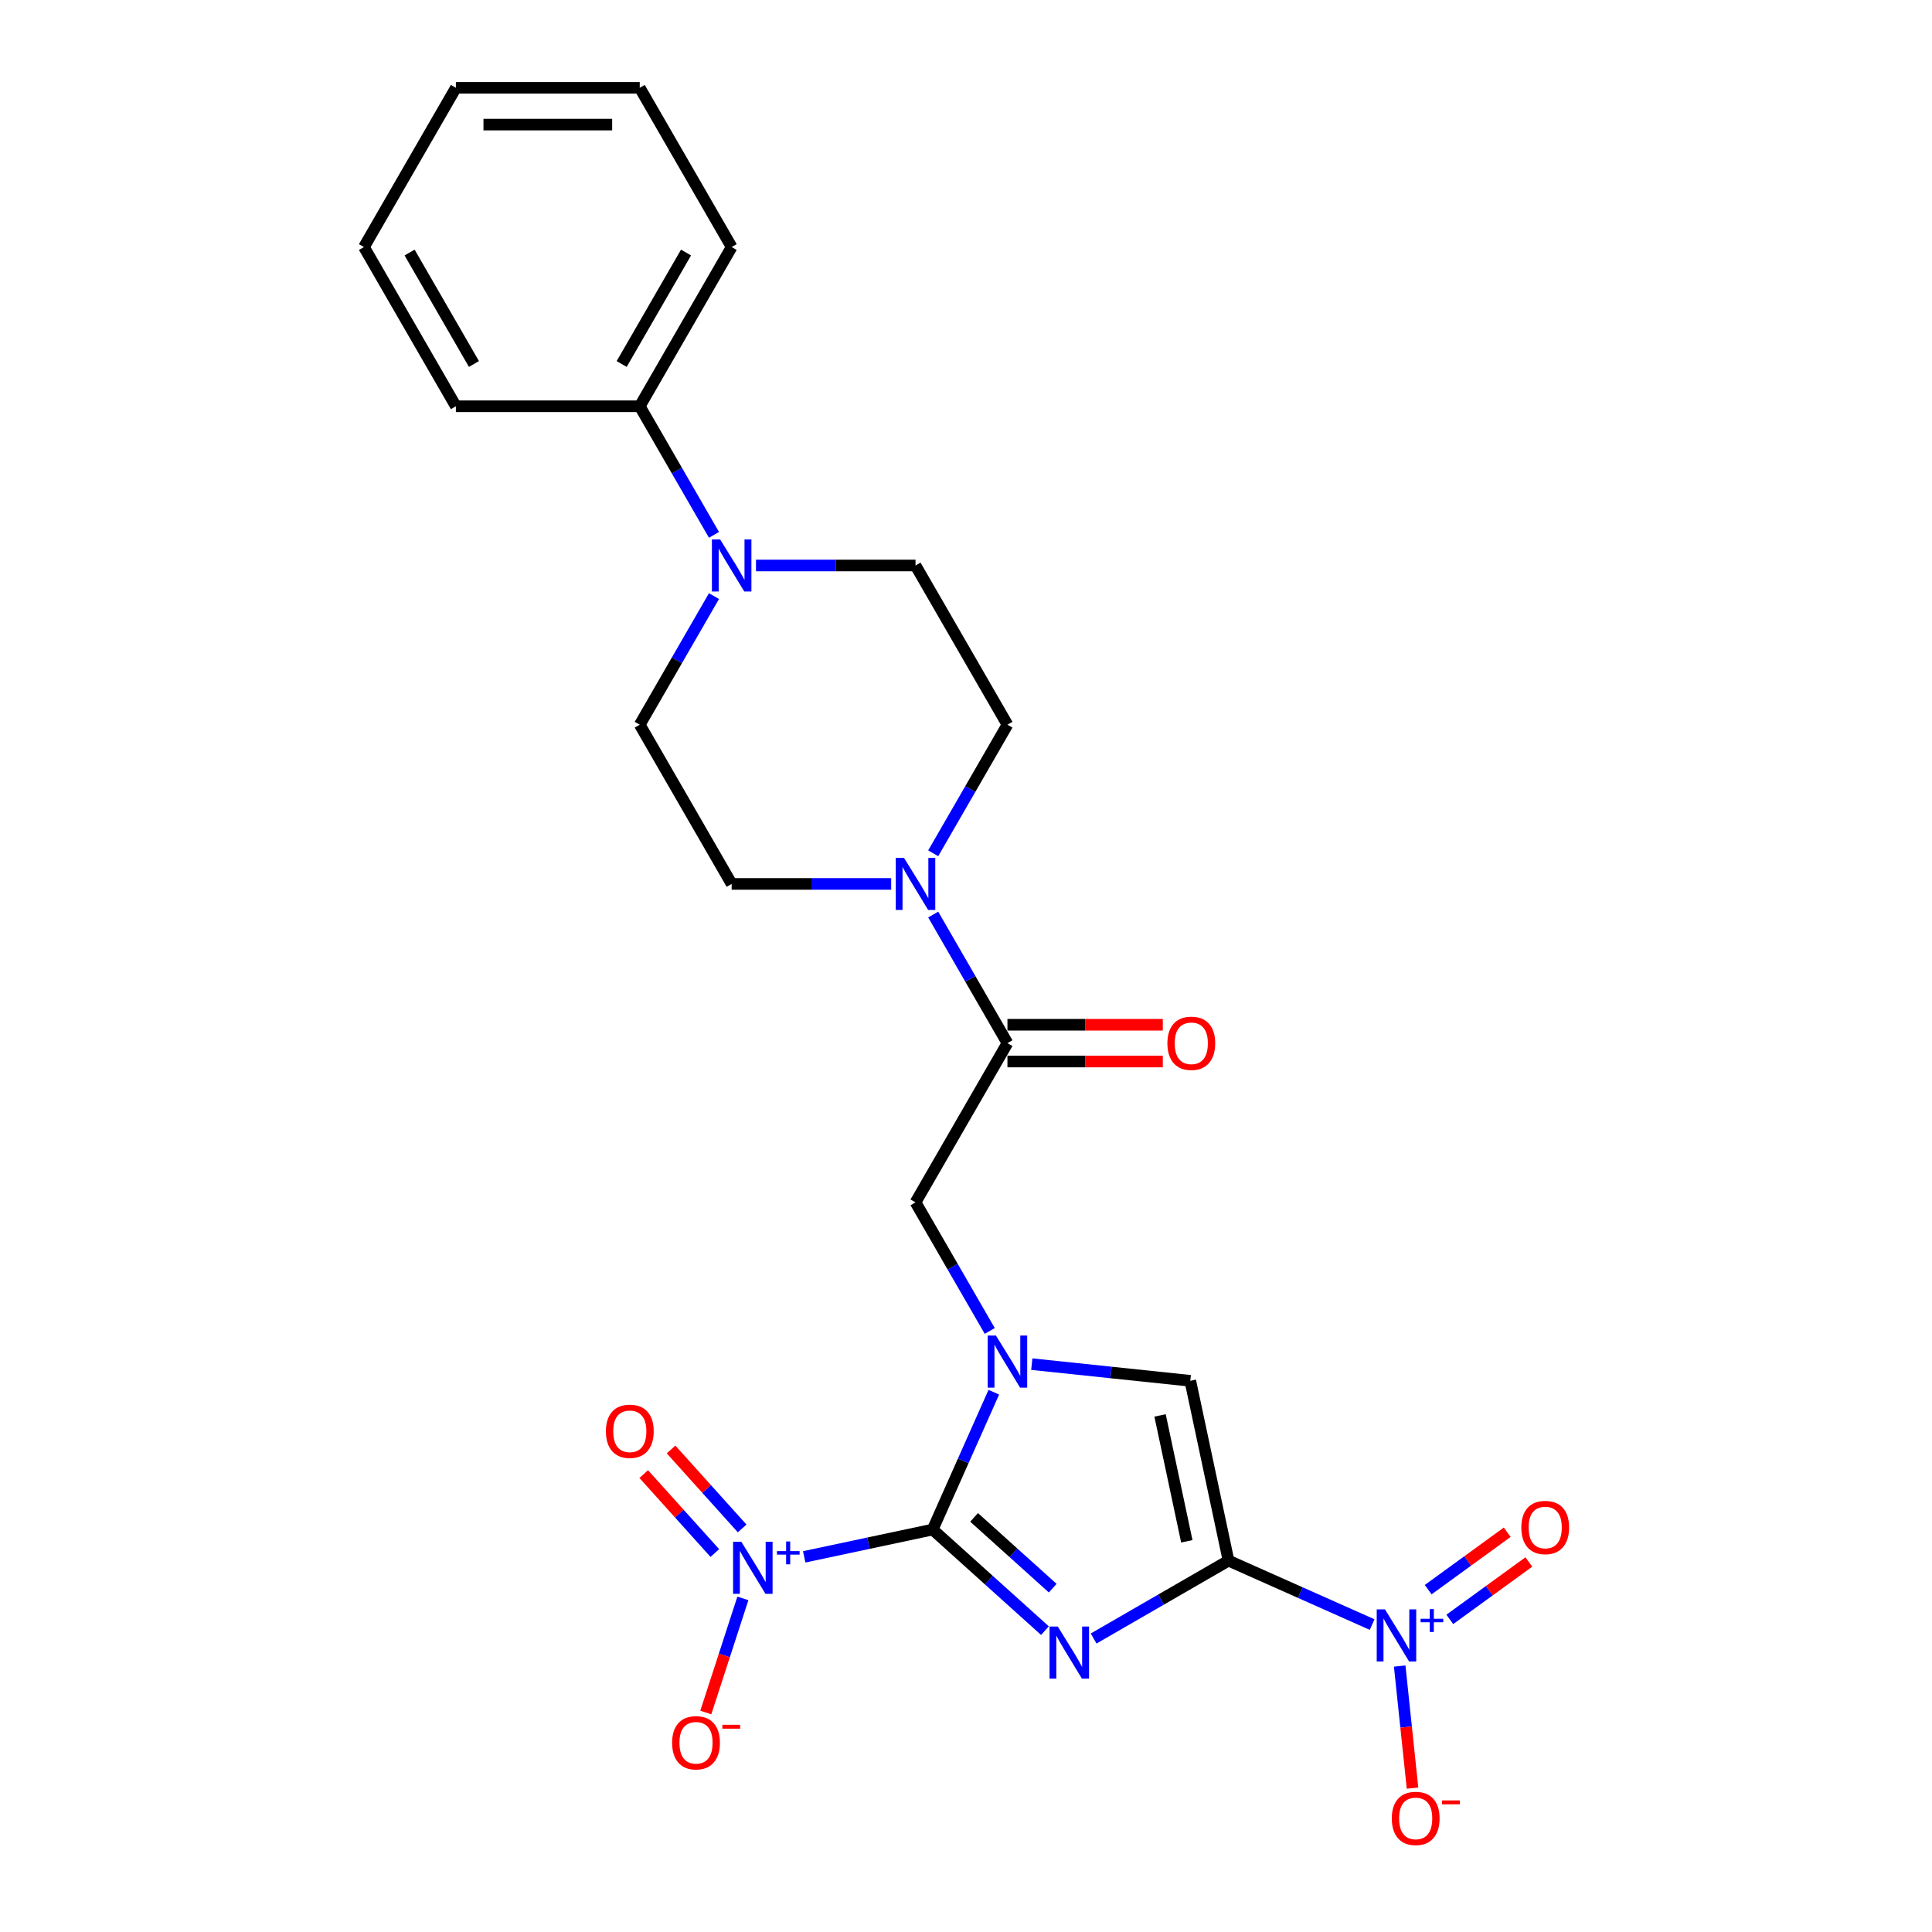 <?xml version='1.0' encoding='iso-8859-1'?>
<svg version='1.1' baseProfile='full'
              xmlns='http://www.w3.org/2000/svg'
                      xmlns:rdkit='http://www.rdkit.org/xml'
                      xmlns:xlink='http://www.w3.org/1999/xlink'
                  xml:space='preserve'
width='1000px' height='1000px' viewBox='0 0 1000 1000'>
<!-- END OF HEADER -->
<rect style='opacity:1.0;fill:#FFFFFF;stroke:none' width='1000' height='1000' x='0' y='0'> </rect>
<path class='bond-0' d='M 566.064,848.091 L 600.971,827.937' style='fill:none;fill-rule:evenodd;stroke:#0000FF;stroke-width:6px;stroke-linecap:butt;stroke-linejoin:miter;stroke-opacity:1' />
<path class='bond-0' d='M 600.971,827.937 L 635.877,807.784' style='fill:none;fill-rule:evenodd;stroke:#000000;stroke-width:6px;stroke-linecap:butt;stroke-linejoin:miter;stroke-opacity:1' />
<path class='bond-1' d='M 540.865,844.02 L 511.805,817.855' style='fill:none;fill-rule:evenodd;stroke:#0000FF;stroke-width:6px;stroke-linecap:butt;stroke-linejoin:miter;stroke-opacity:1' />
<path class='bond-1' d='M 511.805,817.855 L 482.746,791.689' style='fill:none;fill-rule:evenodd;stroke:#000000;stroke-width:6px;stroke-linecap:butt;stroke-linejoin:miter;stroke-opacity:1' />
<path class='bond-1' d='M 544.882,822.027 L 524.541,803.711' style='fill:none;fill-rule:evenodd;stroke:#0000FF;stroke-width:6px;stroke-linecap:butt;stroke-linejoin:miter;stroke-opacity:1' />
<path class='bond-1' d='M 524.541,803.711 L 504.199,785.395' style='fill:none;fill-rule:evenodd;stroke:#000000;stroke-width:6px;stroke-linecap:butt;stroke-linejoin:miter;stroke-opacity:1' />
<path class='bond-3' d='M 635.877,807.784 L 673.045,824.332' style='fill:none;fill-rule:evenodd;stroke:#000000;stroke-width:6px;stroke-linecap:butt;stroke-linejoin:miter;stroke-opacity:1' />
<path class='bond-3' d='M 673.045,824.332 L 710.212,840.88' style='fill:none;fill-rule:evenodd;stroke:#0000FF;stroke-width:6px;stroke-linecap:butt;stroke-linejoin:miter;stroke-opacity:1' />
<path class='bond-5' d='M 635.877,807.784 L 616.092,714.702' style='fill:none;fill-rule:evenodd;stroke:#000000;stroke-width:6px;stroke-linecap:butt;stroke-linejoin:miter;stroke-opacity:1' />
<path class='bond-5' d='M 614.293,797.779 L 600.443,732.621' style='fill:none;fill-rule:evenodd;stroke:#000000;stroke-width:6px;stroke-linecap:butt;stroke-linejoin:miter;stroke-opacity:1' />
<path class='bond-2' d='M 482.746,791.689 L 498.569,756.149' style='fill:none;fill-rule:evenodd;stroke:#000000;stroke-width:6px;stroke-linecap:butt;stroke-linejoin:miter;stroke-opacity:1' />
<path class='bond-2' d='M 498.569,756.149 L 514.393,720.609' style='fill:none;fill-rule:evenodd;stroke:#0000FF;stroke-width:6px;stroke-linecap:butt;stroke-linejoin:miter;stroke-opacity:1' />
<path class='bond-4' d='M 482.746,791.689 L 449.501,798.756' style='fill:none;fill-rule:evenodd;stroke:#000000;stroke-width:6px;stroke-linecap:butt;stroke-linejoin:miter;stroke-opacity:1' />
<path class='bond-4' d='M 449.501,798.756 L 416.256,805.822' style='fill:none;fill-rule:evenodd;stroke:#0000FF;stroke-width:6px;stroke-linecap:butt;stroke-linejoin:miter;stroke-opacity:1' />
<path class='bond-8' d='M 512.298,688.901 L 493.084,655.621' style='fill:none;fill-rule:evenodd;stroke:#0000FF;stroke-width:6px;stroke-linecap:butt;stroke-linejoin:miter;stroke-opacity:1' />
<path class='bond-8' d='M 493.084,655.621 L 473.87,622.342' style='fill:none;fill-rule:evenodd;stroke:#000000;stroke-width:6px;stroke-linecap:butt;stroke-linejoin:miter;stroke-opacity:1' />
<path class='bond-25' d='M 534.051,706.079 L 575.071,710.39' style='fill:none;fill-rule:evenodd;stroke:#0000FF;stroke-width:6px;stroke-linecap:butt;stroke-linejoin:miter;stroke-opacity:1' />
<path class='bond-25' d='M 575.071,710.39 L 616.092,714.702' style='fill:none;fill-rule:evenodd;stroke:#000000;stroke-width:6px;stroke-linecap:butt;stroke-linejoin:miter;stroke-opacity:1' />
<path class='bond-10' d='M 724.478,862.344 L 727.798,893.933' style='fill:none;fill-rule:evenodd;stroke:#0000FF;stroke-width:6px;stroke-linecap:butt;stroke-linejoin:miter;stroke-opacity:1' />
<path class='bond-10' d='M 727.798,893.933 L 731.118,925.522' style='fill:none;fill-rule:evenodd;stroke:#FF0000;stroke-width:6px;stroke-linecap:butt;stroke-linejoin:miter;stroke-opacity:1' />
<path class='bond-12' d='M 750.421,838.193 L 770.872,823.334' style='fill:none;fill-rule:evenodd;stroke:#0000FF;stroke-width:6px;stroke-linecap:butt;stroke-linejoin:miter;stroke-opacity:1' />
<path class='bond-12' d='M 770.872,823.334 L 791.323,808.476' style='fill:none;fill-rule:evenodd;stroke:#FF0000;stroke-width:6px;stroke-linecap:butt;stroke-linejoin:miter;stroke-opacity:1' />
<path class='bond-12' d='M 739.234,822.795 L 759.685,807.937' style='fill:none;fill-rule:evenodd;stroke:#0000FF;stroke-width:6px;stroke-linecap:butt;stroke-linejoin:miter;stroke-opacity:1' />
<path class='bond-12' d='M 759.685,807.937 L 780.136,793.079' style='fill:none;fill-rule:evenodd;stroke:#FF0000;stroke-width:6px;stroke-linecap:butt;stroke-linejoin:miter;stroke-opacity:1' />
<path class='bond-11' d='M 384.512,827.328 L 374.917,856.859' style='fill:none;fill-rule:evenodd;stroke:#0000FF;stroke-width:6px;stroke-linecap:butt;stroke-linejoin:miter;stroke-opacity:1' />
<path class='bond-11' d='M 374.917,856.859 L 365.322,886.389' style='fill:none;fill-rule:evenodd;stroke:#FF0000;stroke-width:6px;stroke-linecap:butt;stroke-linejoin:miter;stroke-opacity:1' />
<path class='bond-13' d='M 384.136,791.114 L 365.737,770.68' style='fill:none;fill-rule:evenodd;stroke:#0000FF;stroke-width:6px;stroke-linecap:butt;stroke-linejoin:miter;stroke-opacity:1' />
<path class='bond-13' d='M 365.737,770.68 L 347.339,750.247' style='fill:none;fill-rule:evenodd;stroke:#FF0000;stroke-width:6px;stroke-linecap:butt;stroke-linejoin:miter;stroke-opacity:1' />
<path class='bond-13' d='M 369.992,803.849 L 351.594,783.415' style='fill:none;fill-rule:evenodd;stroke:#0000FF;stroke-width:6px;stroke-linecap:butt;stroke-linejoin:miter;stroke-opacity:1' />
<path class='bond-13' d='M 351.594,783.415 L 333.195,762.982' style='fill:none;fill-rule:evenodd;stroke:#FF0000;stroke-width:6px;stroke-linecap:butt;stroke-linejoin:miter;stroke-opacity:1' />
<path class='bond-6' d='M 521.451,539.93 L 473.87,622.342' style='fill:none;fill-rule:evenodd;stroke:#000000;stroke-width:6px;stroke-linecap:butt;stroke-linejoin:miter;stroke-opacity:1' />
<path class='bond-7' d='M 521.451,539.93 L 502.238,506.65' style='fill:none;fill-rule:evenodd;stroke:#000000;stroke-width:6px;stroke-linecap:butt;stroke-linejoin:miter;stroke-opacity:1' />
<path class='bond-7' d='M 502.238,506.65 L 483.024,473.371' style='fill:none;fill-rule:evenodd;stroke:#0000FF;stroke-width:6px;stroke-linecap:butt;stroke-linejoin:miter;stroke-opacity:1' />
<path class='bond-18' d='M 521.451,549.446 L 561.657,549.446' style='fill:none;fill-rule:evenodd;stroke:#000000;stroke-width:6px;stroke-linecap:butt;stroke-linejoin:miter;stroke-opacity:1' />
<path class='bond-18' d='M 561.657,549.446 L 601.863,549.446' style='fill:none;fill-rule:evenodd;stroke:#FF0000;stroke-width:6px;stroke-linecap:butt;stroke-linejoin:miter;stroke-opacity:1' />
<path class='bond-18' d='M 521.451,530.413 L 561.657,530.413' style='fill:none;fill-rule:evenodd;stroke:#000000;stroke-width:6px;stroke-linecap:butt;stroke-linejoin:miter;stroke-opacity:1' />
<path class='bond-18' d='M 561.657,530.413 L 601.863,530.413' style='fill:none;fill-rule:evenodd;stroke:#FF0000;stroke-width:6px;stroke-linecap:butt;stroke-linejoin:miter;stroke-opacity:1' />
<path class='bond-14' d='M 483.024,441.663 L 502.238,408.384' style='fill:none;fill-rule:evenodd;stroke:#0000FF;stroke-width:6px;stroke-linecap:butt;stroke-linejoin:miter;stroke-opacity:1' />
<path class='bond-14' d='M 502.238,408.384 L 521.451,375.105' style='fill:none;fill-rule:evenodd;stroke:#000000;stroke-width:6px;stroke-linecap:butt;stroke-linejoin:miter;stroke-opacity:1' />
<path class='bond-15' d='M 461.271,457.517 L 419.99,457.517' style='fill:none;fill-rule:evenodd;stroke:#0000FF;stroke-width:6px;stroke-linecap:butt;stroke-linejoin:miter;stroke-opacity:1' />
<path class='bond-15' d='M 419.99,457.517 L 378.709,457.517' style='fill:none;fill-rule:evenodd;stroke:#000000;stroke-width:6px;stroke-linecap:butt;stroke-linejoin:miter;stroke-opacity:1' />
<path class='bond-9' d='M 369.555,308.546 L 350.342,341.825' style='fill:none;fill-rule:evenodd;stroke:#0000FF;stroke-width:6px;stroke-linecap:butt;stroke-linejoin:miter;stroke-opacity:1' />
<path class='bond-9' d='M 350.342,341.825 L 331.128,375.105' style='fill:none;fill-rule:evenodd;stroke:#000000;stroke-width:6px;stroke-linecap:butt;stroke-linejoin:miter;stroke-opacity:1' />
<path class='bond-19' d='M 369.555,276.838 L 350.342,243.559' style='fill:none;fill-rule:evenodd;stroke:#0000FF;stroke-width:6px;stroke-linecap:butt;stroke-linejoin:miter;stroke-opacity:1' />
<path class='bond-19' d='M 350.342,243.559 L 331.128,210.28' style='fill:none;fill-rule:evenodd;stroke:#000000;stroke-width:6px;stroke-linecap:butt;stroke-linejoin:miter;stroke-opacity:1' />
<path class='bond-26' d='M 391.308,292.692 L 432.589,292.692' style='fill:none;fill-rule:evenodd;stroke:#0000FF;stroke-width:6px;stroke-linecap:butt;stroke-linejoin:miter;stroke-opacity:1' />
<path class='bond-26' d='M 432.589,292.692 L 473.87,292.692' style='fill:none;fill-rule:evenodd;stroke:#000000;stroke-width:6px;stroke-linecap:butt;stroke-linejoin:miter;stroke-opacity:1' />
<path class='bond-17' d='M 521.451,375.105 L 473.87,292.692' style='fill:none;fill-rule:evenodd;stroke:#000000;stroke-width:6px;stroke-linecap:butt;stroke-linejoin:miter;stroke-opacity:1' />
<path class='bond-16' d='M 378.709,457.517 L 331.128,375.105' style='fill:none;fill-rule:evenodd;stroke:#000000;stroke-width:6px;stroke-linecap:butt;stroke-linejoin:miter;stroke-opacity:1' />
<path class='bond-20' d='M 331.128,210.28 L 378.709,127.867' style='fill:none;fill-rule:evenodd;stroke:#000000;stroke-width:6px;stroke-linecap:butt;stroke-linejoin:miter;stroke-opacity:1' />
<path class='bond-20' d='M 321.782,188.401 L 355.089,130.713' style='fill:none;fill-rule:evenodd;stroke:#000000;stroke-width:6px;stroke-linecap:butt;stroke-linejoin:miter;stroke-opacity:1' />
<path class='bond-21' d='M 331.128,210.28 L 235.966,210.28' style='fill:none;fill-rule:evenodd;stroke:#000000;stroke-width:6px;stroke-linecap:butt;stroke-linejoin:miter;stroke-opacity:1' />
<path class='bond-23' d='M 378.709,127.867 L 331.128,45.455' style='fill:none;fill-rule:evenodd;stroke:#000000;stroke-width:6px;stroke-linecap:butt;stroke-linejoin:miter;stroke-opacity:1' />
<path class='bond-22' d='M 235.966,210.28 L 188.385,127.867' style='fill:none;fill-rule:evenodd;stroke:#000000;stroke-width:6px;stroke-linecap:butt;stroke-linejoin:miter;stroke-opacity:1' />
<path class='bond-22' d='M 245.311,188.401 L 212.005,130.713' style='fill:none;fill-rule:evenodd;stroke:#000000;stroke-width:6px;stroke-linecap:butt;stroke-linejoin:miter;stroke-opacity:1' />
<path class='bond-24' d='M 188.385,127.867 L 235.966,45.455' style='fill:none;fill-rule:evenodd;stroke:#000000;stroke-width:6px;stroke-linecap:butt;stroke-linejoin:miter;stroke-opacity:1' />
<path class='bond-27' d='M 331.128,45.455 L 235.966,45.455' style='fill:none;fill-rule:evenodd;stroke:#000000;stroke-width:6px;stroke-linecap:butt;stroke-linejoin:miter;stroke-opacity:1' />
<path class='bond-27' d='M 316.854,64.487 L 250.24,64.487' style='fill:none;fill-rule:evenodd;stroke:#000000;stroke-width:6px;stroke-linecap:butt;stroke-linejoin:miter;stroke-opacity:1' />
<path  class='atom-0' d='M 547.507 841.89
L 556.338 856.164
Q 557.214 857.573, 558.622 860.123
Q 560.031 862.673, 560.107 862.825
L 560.107 841.89
L 563.685 841.89
L 563.685 868.84
L 559.993 868.84
L 550.515 853.233
Q 549.411 851.406, 548.231 849.313
Q 547.089 847.219, 546.746 846.572
L 546.746 868.84
L 543.244 868.84
L 543.244 841.89
L 547.507 841.89
' fill='#0000FF'/>
<path  class='atom-3' d='M 515.494 691.28
L 524.325 705.554
Q 525.201 706.962, 526.609 709.513
Q 528.018 712.063, 528.094 712.215
L 528.094 691.28
L 531.672 691.28
L 531.672 718.229
L 527.979 718.229
L 518.501 702.623
Q 517.397 700.796, 516.217 698.702
Q 515.076 696.609, 514.733 695.962
L 514.733 718.229
L 511.231 718.229
L 511.231 691.28
L 515.494 691.28
' fill='#0000FF'/>
<path  class='atom-4' d='M 716.855 833.015
L 725.686 847.289
Q 726.561 848.697, 727.969 851.248
Q 729.378 853.798, 729.454 853.95
L 729.454 833.015
L 733.032 833.015
L 733.032 859.965
L 729.34 859.965
L 719.862 844.358
Q 718.758 842.531, 717.578 840.437
Q 716.436 838.344, 716.093 837.697
L 716.093 859.965
L 712.591 859.965
L 712.591 833.015
L 716.855 833.015
' fill='#0000FF'/>
<path  class='atom-4' d='M 735.293 837.873
L 740.041 837.873
L 740.041 832.873
L 742.152 832.873
L 742.152 837.873
L 747.025 837.873
L 747.025 839.681
L 742.152 839.681
L 742.152 844.706
L 740.041 844.706
L 740.041 839.681
L 735.293 839.681
L 735.293 837.873
' fill='#0000FF'/>
<path  class='atom-5' d='M 383.706 797.999
L 392.537 812.274
Q 393.413 813.682, 394.821 816.232
Q 396.23 818.783, 396.306 818.935
L 396.306 797.999
L 399.884 797.999
L 399.884 824.949
L 396.191 824.949
L 386.713 809.343
Q 385.609 807.516, 384.429 805.422
Q 383.288 803.329, 382.945 802.681
L 382.945 824.949
L 379.443 824.949
L 379.443 797.999
L 383.706 797.999
' fill='#0000FF'/>
<path  class='atom-5' d='M 402.145 802.857
L 406.893 802.857
L 406.893 797.858
L 409.003 797.858
L 409.003 802.857
L 413.877 802.857
L 413.877 804.666
L 409.003 804.666
L 409.003 809.691
L 406.893 809.691
L 406.893 804.666
L 402.145 804.666
L 402.145 802.857
' fill='#0000FF'/>
<path  class='atom-8' d='M 467.913 444.042
L 476.744 458.316
Q 477.62 459.725, 479.028 462.275
Q 480.437 464.825, 480.513 464.978
L 480.513 444.042
L 484.091 444.042
L 484.091 470.992
L 480.399 470.992
L 470.92 455.385
Q 469.817 453.558, 468.637 451.465
Q 467.495 449.371, 467.152 448.724
L 467.152 470.992
L 463.65 470.992
L 463.65 444.042
L 467.913 444.042
' fill='#0000FF'/>
<path  class='atom-10' d='M 372.752 279.217
L 381.583 293.491
Q 382.458 294.9, 383.866 297.45
Q 385.275 300, 385.351 300.153
L 385.351 279.217
L 388.929 279.217
L 388.929 306.167
L 385.237 306.167
L 375.759 290.56
Q 374.655 288.733, 373.475 286.64
Q 372.333 284.546, 371.99 283.899
L 371.99 306.167
L 368.488 306.167
L 368.488 279.217
L 372.752 279.217
' fill='#0000FF'/>
<path  class='atom-11' d='M 720.388 941.206
Q 720.388 934.735, 723.585 931.119
Q 726.783 927.503, 732.759 927.503
Q 738.735 927.503, 741.932 931.119
Q 745.13 934.735, 745.13 941.206
Q 745.13 947.753, 741.894 951.484
Q 738.659 955.176, 732.759 955.176
Q 726.821 955.176, 723.585 951.484
Q 720.388 947.791, 720.388 941.206
M 732.759 952.131
Q 736.87 952.131, 739.078 949.39
Q 741.323 946.611, 741.323 941.206
Q 741.323 935.915, 739.078 933.251
Q 736.87 930.548, 732.759 930.548
Q 728.648 930.548, 726.402 933.213
Q 724.194 935.877, 724.194 941.206
Q 724.194 946.65, 726.402 949.39
Q 728.648 952.131, 732.759 952.131
' fill='#FF0000'/>
<path  class='atom-11' d='M 746.386 931.902
L 755.606 931.902
L 755.606 933.912
L 746.386 933.912
L 746.386 931.902
' fill='#FF0000'/>
<path  class='atom-12' d='M 347.886 902.055
Q 347.886 895.584, 351.083 891.968
Q 354.281 888.351, 360.257 888.351
Q 366.233 888.351, 369.43 891.968
Q 372.628 895.584, 372.628 902.055
Q 372.628 908.602, 369.392 912.332
Q 366.157 916.024, 360.257 916.024
Q 354.319 916.024, 351.083 912.332
Q 347.886 908.64, 347.886 902.055
M 360.257 912.979
Q 364.368 912.979, 366.575 910.239
Q 368.821 907.46, 368.821 902.055
Q 368.821 896.764, 366.575 894.099
Q 364.368 891.397, 360.257 891.397
Q 356.146 891.397, 353.9 894.061
Q 351.692 896.726, 351.692 902.055
Q 351.692 907.498, 353.9 910.239
Q 356.146 912.979, 360.257 912.979
' fill='#FF0000'/>
<path  class='atom-12' d='M 373.884 892.75
L 383.104 892.75
L 383.104 894.76
L 373.884 894.76
L 373.884 892.75
' fill='#FF0000'/>
<path  class='atom-13' d='M 787.428 790.631
Q 787.428 784.16, 790.626 780.544
Q 793.823 776.928, 799.799 776.928
Q 805.775 776.928, 808.973 780.544
Q 812.17 784.16, 812.17 790.631
Q 812.17 797.178, 808.935 800.909
Q 805.699 804.601, 799.799 804.601
Q 793.861 804.601, 790.626 800.909
Q 787.428 797.216, 787.428 790.631
M 799.799 801.556
Q 803.91 801.556, 806.118 798.815
Q 808.364 796.036, 808.364 790.631
Q 808.364 785.34, 806.118 782.676
Q 803.91 779.973, 799.799 779.973
Q 795.688 779.973, 793.442 782.638
Q 791.235 785.302, 791.235 790.631
Q 791.235 796.074, 793.442 798.815
Q 795.688 801.556, 799.799 801.556
' fill='#FF0000'/>
<path  class='atom-14' d='M 313.617 740.832
Q 313.617 734.361, 316.814 730.744
Q 320.012 727.128, 325.988 727.128
Q 331.964 727.128, 335.161 730.744
Q 338.359 734.361, 338.359 740.832
Q 338.359 747.379, 335.123 751.109
Q 331.888 754.801, 325.988 754.801
Q 320.05 754.801, 316.814 751.109
Q 313.617 747.417, 313.617 740.832
M 325.988 751.756
Q 330.099 751.756, 332.306 749.015
Q 334.552 746.237, 334.552 740.832
Q 334.552 735.541, 332.306 732.876
Q 330.099 730.173, 325.988 730.173
Q 321.877 730.173, 319.631 732.838
Q 317.423 735.503, 317.423 740.832
Q 317.423 746.275, 319.631 749.015
Q 321.877 751.756, 325.988 751.756
' fill='#FF0000'/>
<path  class='atom-19' d='M 604.242 540.006
Q 604.242 533.535, 607.44 529.919
Q 610.637 526.302, 616.613 526.302
Q 622.589 526.302, 625.787 529.919
Q 628.984 533.535, 628.984 540.006
Q 628.984 546.553, 625.749 550.283
Q 622.513 553.975, 616.613 553.975
Q 610.675 553.975, 607.44 550.283
Q 604.242 546.591, 604.242 540.006
M 616.613 550.93
Q 620.724 550.93, 622.932 548.19
Q 625.178 545.411, 625.178 540.006
Q 625.178 534.715, 622.932 532.05
Q 620.724 529.348, 616.613 529.348
Q 612.502 529.348, 610.256 532.012
Q 608.049 534.677, 608.049 540.006
Q 608.049 545.449, 610.256 548.19
Q 612.502 550.93, 616.613 550.93
' fill='#FF0000'/>
</svg>
